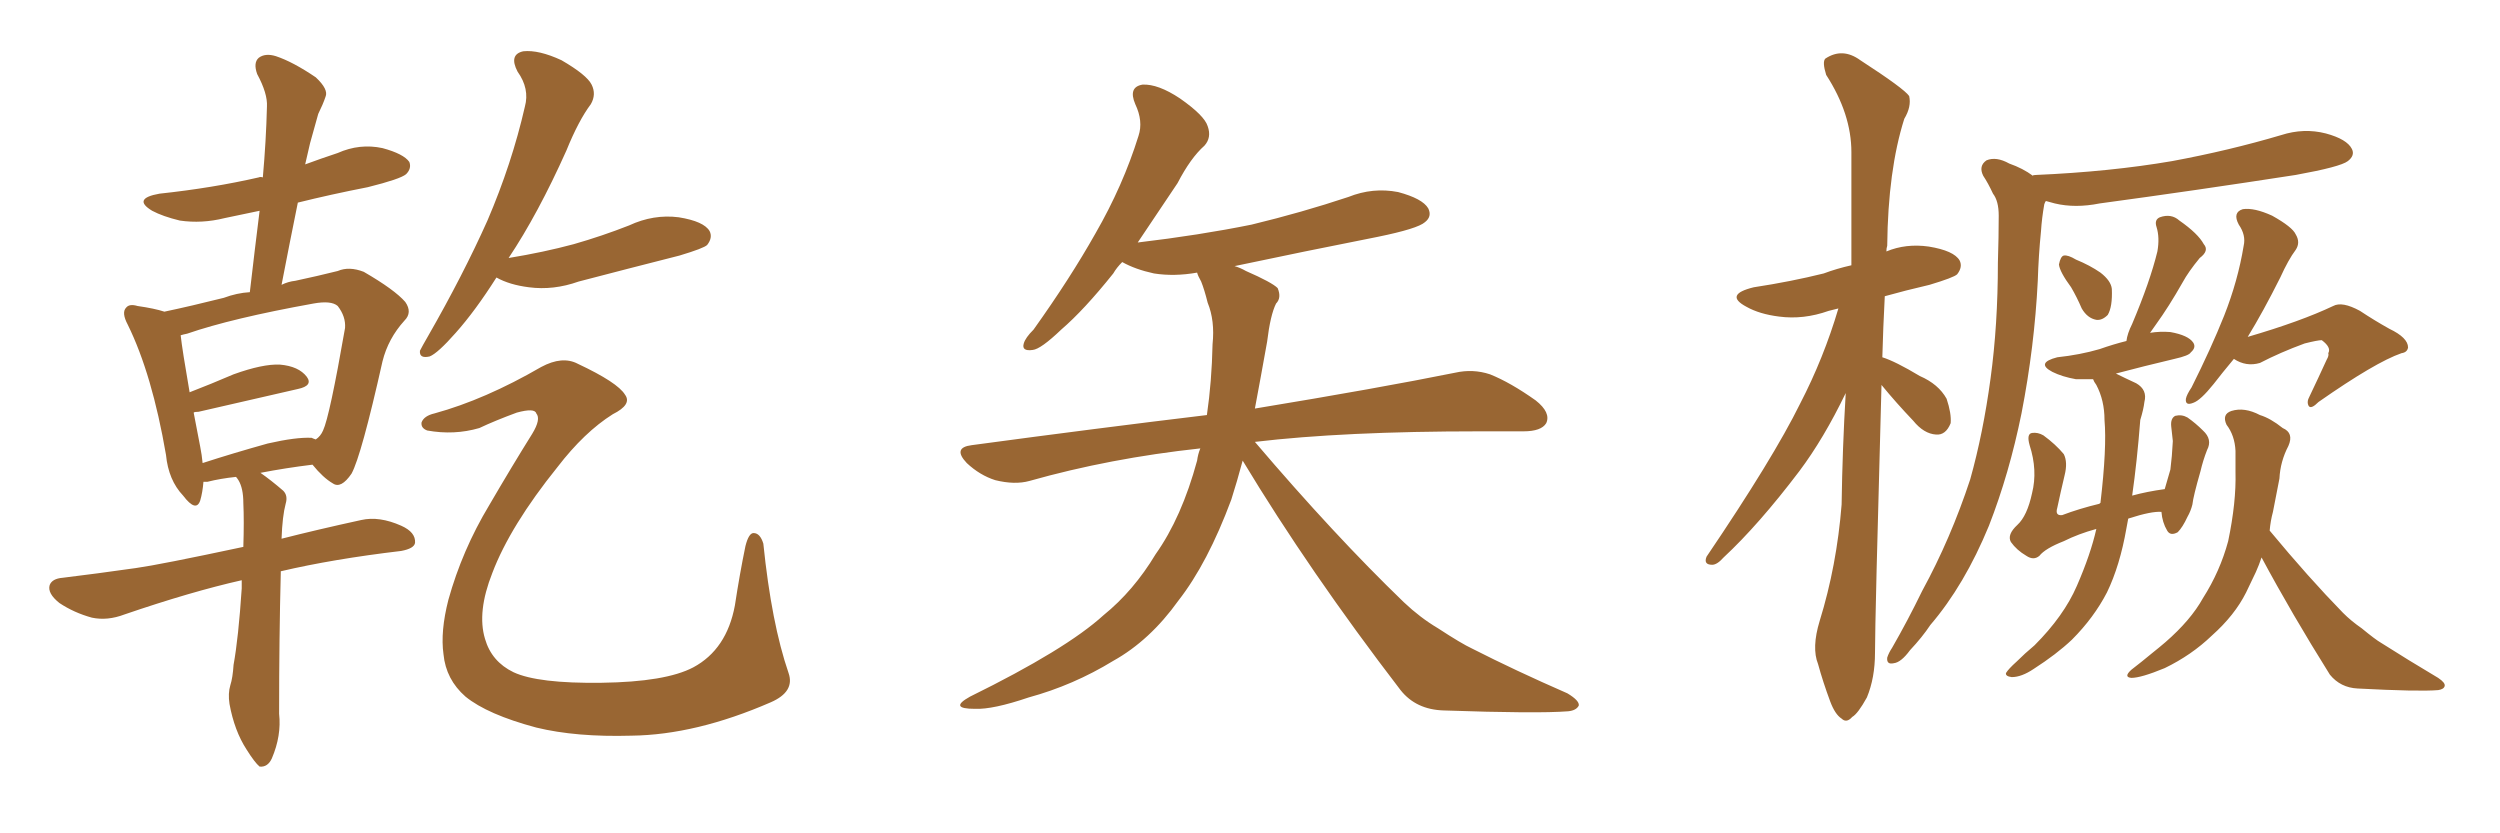 <svg xmlns="http://www.w3.org/2000/svg" xmlns:xlink="http://www.w3.org/1999/xlink" width="450" height="150"><path fill="#996633" padding="10" d="M43.51 104.44L43.51 104.44Q34.42 106.49 22.41 110.60L22.41 110.60Q19.34 111.77 16.55 111.18L16.55 111.18Q13.33 110.30 10.69 108.54L10.69 108.54Q8.50 106.79 8.94 105.32L8.94 105.32Q9.38 104.15 11.28 104.00L11.28 104.00Q17.29 103.27 24.46 102.25L24.46 102.25Q28.71 101.66 43.80 98.44L43.80 98.44Q43.95 93.75 43.80 90.53L43.80 90.53Q43.80 87.89 42.92 86.43L42.92 86.43Q42.63 85.99 42.48 85.84L42.48 85.84Q39.70 86.13 37.35 86.72L37.35 86.72Q36.77 86.72 36.62 86.72L36.62 86.72Q36.47 88.62 36.04 90.09L36.04 90.09Q35.30 92.29 32.96 89.21L32.96 89.21Q30.32 86.43 29.88 81.88L29.88 81.88Q27.39 67.38 23.00 58.45L23.00 58.45Q21.83 56.25 22.71 55.37L22.71 55.37Q23.29 54.64 24.76 55.08L24.76 55.08Q27.83 55.52 29.59 56.10L29.59 56.10Q34.42 55.08 40.28 53.61L40.28 53.61Q42.63 52.73 44.97 52.59L44.97 52.59Q45.85 44.97 46.73 37.94L46.73 37.94Q43.21 38.67 40.43 39.26L40.43 39.26Q36.33 40.28 32.37 39.70L32.37 39.70Q29.30 38.96 27.39 37.94L27.39 37.94Q23.73 35.74 28.71 34.86L28.71 34.86Q38.23 33.84 46.58 31.93L46.58 31.93Q46.88 31.79 47.31 31.93L47.31 31.93Q47.90 25.34 48.05 19.19L48.05 19.19Q48.19 16.85 46.29 13.33L46.29 13.33Q45.56 11.28 46.58 10.40L46.58 10.40Q47.75 9.52 49.66 10.11L49.66 10.11Q52.73 11.13 56.84 13.92L56.84 13.92Q59.18 16.11 58.59 17.43L58.59 17.43Q58.15 18.75 57.28 20.51L57.28 20.51Q56.69 22.56 55.81 25.78L55.81 25.78Q55.37 27.69 54.93 29.59L54.93 29.59Q57.71 28.56 60.79 27.54L60.79 27.54Q64.75 25.78 68.85 26.66L68.85 26.66Q72.66 27.69 73.68 29.15L73.68 29.15Q74.12 30.32 73.10 31.35L73.10 31.35Q72.07 32.23 66.21 33.69L66.21 33.69Q59.47 35.01 53.61 36.47L53.61 36.47Q52.15 43.65 50.68 51.27L50.68 51.27Q51.86 50.68 53.17 50.54L53.17 50.54Q57.28 49.66 60.79 48.78L60.79 48.78Q62.84 47.90 65.48 48.93L65.48 48.93Q71.04 52.15 72.95 54.35L72.95 54.35Q74.27 56.25 72.80 57.71L72.80 57.71Q69.87 60.94 68.85 65.04L68.85 65.04L68.85 65.04Q65.04 82.03 63.28 85.25L63.28 85.25Q61.38 88.04 59.91 87.01L59.91 87.01Q58.15 85.99 56.25 83.64L56.25 83.64Q51.42 84.23 46.88 85.11L46.88 85.11Q48.78 86.43 50.98 88.33L50.98 88.33Q51.86 89.21 51.42 90.67L51.42 90.67Q50.83 92.87 50.68 96.97L50.68 96.97Q56.98 95.36 65.04 93.60L65.04 93.60Q68.26 92.87 72.22 94.63L72.22 94.63Q74.85 95.80 74.71 97.71L74.71 97.71Q74.56 98.73 72.22 99.17L72.22 99.17Q59.91 100.63 50.54 102.83L50.54 102.83Q50.54 102.98 50.54 103.13L50.54 103.13Q50.24 114.70 50.24 128.47L50.24 128.47Q50.68 132.42 48.93 136.52L48.93 136.52Q48.19 138.13 46.73 137.99L46.73 137.99Q45.85 137.26 44.38 134.91L44.38 134.91Q42.19 131.54 41.31 126.71L41.31 126.71Q41.02 124.80 41.46 123.34L41.46 123.34Q41.89 122.02 42.04 119.68L42.04 119.68Q42.92 114.84 43.51 105.91L43.51 105.91Q43.51 105.03 43.51 104.44ZM56.10 78.81L56.10 78.81Q56.40 78.96 56.84 79.10L56.84 79.10Q57.71 78.52 58.15 77.49L58.15 77.49Q59.33 75 62.11 59.03L62.11 59.03Q62.26 56.98 60.79 55.08L60.79 55.08Q59.62 54.05 56.40 54.64L56.40 54.64Q41.75 57.28 33.69 60.06L33.69 60.06Q32.96 60.21 32.52 60.35L32.52 60.35Q32.81 62.99 34.13 70.61L34.13 70.61Q37.94 69.14 42.04 67.38L42.04 67.38Q47.31 65.48 50.39 65.63L50.39 65.63Q53.76 65.92 55.22 67.82L55.22 67.82Q56.40 69.43 53.61 70.02L53.61 70.02Q46.00 71.78 35.74 74.12L35.74 74.12Q35.01 74.12 34.86 74.27L34.86 74.27Q35.45 77.20 36.04 80.42L36.04 80.42Q36.33 81.88 36.47 83.35L36.47 83.35Q41.89 81.59 48.19 79.83L48.19 79.83Q53.32 78.66 56.10 78.81ZM89.36 49.95L89.36 49.95Q85.55 55.96 82.03 59.91L82.03 59.91Q78.81 63.57 77.34 64.16L77.34 64.16Q75.44 64.60 75.59 63.13L75.59 63.13Q76.03 62.26 77.05 60.50L77.05 60.50Q83.35 49.51 87.74 39.70L87.74 39.70Q92.14 29.44 94.48 19.19L94.48 19.19Q95.36 15.97 93.16 12.89L93.16 12.89Q91.55 9.81 94.19 9.23L94.19 9.23Q96.97 8.94 101.07 10.84L101.07 10.84Q105.62 13.48 106.49 15.23L106.49 15.23Q107.37 16.99 106.35 18.75L106.35 18.75Q104.15 21.68 101.95 27.10L101.95 27.10Q96.83 38.53 91.55 46.44L91.55 46.44Q97.85 45.41 103.27 43.95L103.27 43.95Q108.40 42.48 113.23 40.58L113.23 40.58Q117.63 38.53 122.17 39.11L122.17 39.11Q126.71 39.84 127.73 41.60L127.73 41.60Q128.32 42.77 127.29 44.09L127.29 44.09Q126.71 44.68 122.31 46.00L122.31 46.00Q113.09 48.34 104.15 50.68L104.15 50.68Q99.61 52.29 95.21 51.71L95.21 51.71Q91.70 51.27 89.36 49.95ZM78.22 74.41L78.22 74.41L78.22 74.41Q87.30 71.92 97.41 66.06L97.41 66.06Q101.22 64.01 104.00 65.48L104.00 65.48Q111.18 68.85 112.50 71.04L112.50 71.04Q113.82 72.80 110.30 74.56L110.30 74.56Q105.18 77.78 100.34 84.08L100.34 84.08Q91.85 94.63 88.62 103.13L88.62 103.13Q85.84 110.16 87.30 114.99L87.30 114.99Q88.48 119.09 92.43 121.00L92.43 121.00Q96.83 123.05 108.25 122.90L108.25 122.90Q119.82 122.75 124.80 120.12L124.80 120.12Q130.81 116.89 132.28 108.98L132.28 108.98Q133.15 103.27 134.18 98.29L134.18 98.29Q134.77 95.95 135.64 95.95L135.64 95.95Q136.82 95.95 137.40 97.85L137.40 97.85Q138.87 112.21 141.94 121.14L141.94 121.14Q143.12 124.51 138.72 126.42L138.72 126.42Q125.24 132.28 113.67 132.42L113.67 132.42Q103.71 132.71 96.53 130.96L96.53 130.96Q87.74 128.61 83.79 125.39L83.79 125.39Q80.27 122.31 79.83 117.77L79.83 117.77Q79.25 113.67 80.71 107.96L80.71 107.96Q83.20 99.02 88.04 90.97L88.04 90.97Q92.14 83.94 95.80 78.08L95.80 78.08Q97.41 75.44 96.53 74.41L96.53 74.41Q96.24 73.39 93.02 74.27L93.02 74.27Q89.06 75.73 86.28 77.05L86.28 77.05Q81.74 78.37 76.90 77.49L76.90 77.49Q75.73 77.05 75.88 76.03L75.88 76.03Q76.32 74.85 78.22 74.41ZM223.68 82.91L223.68 82.91L223.68 82.91Q222.66 86.72 221.63 89.94L221.63 89.94Q217.38 101.37 212.11 108.11L212.11 108.11Q206.98 115.28 200.39 118.95L200.39 118.95Q193.21 123.34 185.16 125.54L185.16 125.54Q178.71 127.73 175.49 127.59L175.49 127.59Q170.65 127.59 174.61 125.39L174.61 125.39Q191.89 116.89 198.63 110.74L198.63 110.74Q204.05 106.35 208.01 99.76L208.01 99.76Q212.70 93.16 215.48 82.91L215.48 82.91Q215.63 81.74 216.06 80.71L216.06 80.71Q199.80 82.47 185.30 86.57L185.30 86.57Q182.67 87.30 179.15 86.43L179.15 86.43Q176.37 85.55 174.02 83.35L174.02 83.35Q171.39 80.57 174.90 80.13L174.90 80.13Q197.75 77.05 217.24 74.71L217.24 74.71Q218.12 68.70 218.26 61.96L218.26 61.96Q218.70 57.71 217.38 54.49L217.38 54.49Q216.80 52.15 216.21 50.68L216.21 50.68Q215.63 49.66 215.48 49.07L215.48 49.07Q211.38 49.80 207.71 49.22L207.71 49.22Q204.35 48.49 202.00 47.17L202.00 47.17Q200.98 48.19 200.39 49.22L200.39 49.22Q195.12 55.81 191.02 59.33L191.02 59.33Q187.35 62.84 185.89 62.99L185.89 62.99Q183.84 63.28 184.28 61.82L184.28 61.82Q184.57 60.79 186.04 59.33L186.04 59.33Q192.63 50.10 197.17 42.04L197.17 42.04Q202.15 33.40 204.93 24.46L204.93 24.46Q205.81 21.83 204.35 18.75L204.35 18.75Q203.03 15.67 205.66 15.23L205.66 15.23Q208.45 15.09 212.40 17.72L212.40 17.72Q216.80 20.80 217.38 22.71L217.38 22.71Q218.12 24.76 216.80 26.22L216.80 26.22Q214.31 28.42 211.96 32.96L211.96 32.96Q208.01 38.82 204.79 43.65L204.79 43.65Q215.92 42.33 225.29 40.43L225.29 40.43Q234.38 38.23 242.72 35.45L242.72 35.45Q247.12 33.69 251.66 34.57L251.66 34.57Q256.05 35.74 257.08 37.50L257.08 37.50Q257.81 38.96 256.49 39.99L256.49 39.99Q255.18 41.16 248.00 42.63L248.00 42.63Q234.67 45.26 222.22 47.90L222.22 47.90Q223.24 48.19 224.27 48.78L224.27 48.78Q228.96 50.83 229.98 51.86L229.98 51.86Q230.71 53.61 229.69 54.64L229.69 54.64Q228.66 56.69 228.08 61.52L228.08 61.52Q226.90 68.12 225.88 73.54L225.88 73.54Q248.14 69.87 261.91 67.09L261.91 67.09Q265.14 66.36 268.21 67.38L268.21 67.38Q271.88 68.85 276.42 72.07L276.42 72.07Q279.20 74.27 278.32 76.17L278.32 76.17Q277.44 77.64 274.22 77.64L274.22 77.64Q270.41 77.64 266.31 77.64L266.31 77.64Q241.85 77.64 225.88 79.54L225.88 79.54Q240.23 96.39 252.69 108.40L252.69 108.40Q255.62 111.18 258.84 113.09L258.84 113.09Q263.09 115.87 264.99 116.75L264.99 116.75Q272.75 120.70 282.13 124.80L282.13 124.80Q284.33 126.12 284.18 127.00L284.18 127.00Q283.74 127.88 282.28 128.03L282.28 128.03Q276.71 128.47 259.86 127.88L259.86 127.88Q254.88 127.73 252.10 124.22L252.10 124.22Q235.69 102.83 223.68 82.91ZM338.67 69.29L338.67 69.29Q337.50 111.62 337.50 117.48L337.50 117.48Q337.50 122.02 336.04 125.54L336.04 125.54Q334.42 128.47 333.40 129.05L333.40 129.05Q332.37 130.22 331.49 129.35L331.49 129.35Q330.32 128.61 329.44 126.27L329.44 126.27Q328.13 122.75 327.25 119.53L327.25 119.53Q326.07 116.60 327.54 111.77L327.54 111.77Q330.62 101.81 331.49 90.82L331.49 90.82Q331.64 80.57 332.23 70.75L332.23 70.75Q328.27 78.96 323.88 84.81L323.88 84.81Q316.55 94.48 310.25 100.34L310.25 100.34Q309.08 101.66 308.20 101.66L308.20 101.66Q306.59 101.66 307.18 100.20L307.18 100.20Q319.19 82.47 324.02 72.66L324.02 72.66Q328.27 64.45 330.91 55.52L330.91 55.52Q329.74 55.81 329.15 55.96L329.15 55.96Q324.61 57.57 320.21 56.98L320.21 56.98Q316.70 56.54 314.36 55.22L314.36 55.22Q310.25 53.03 315.67 51.71L315.67 51.71Q322.41 50.68 328.27 49.22L328.27 49.22Q330.62 48.34 333.25 47.75L333.25 47.75Q333.25 36.77 333.25 27.39L333.25 27.39Q333.25 20.51 328.71 13.48L328.71 13.48Q327.98 11.13 328.56 10.55L328.56 10.55Q331.64 8.50 334.86 10.84L334.86 10.84Q342.77 15.97 343.65 17.29L343.65 17.29Q344.09 19.19 342.77 21.39L342.77 21.39Q339.84 30.62 339.70 44.24L339.70 44.24Q339.55 44.68 339.55 45.26L339.55 45.26Q343.07 43.80 347.17 44.38L347.17 44.38Q351.71 45.12 352.73 46.88L352.73 46.88Q353.32 48.05 352.29 49.37L352.29 49.37Q351.71 49.95 347.31 51.27L347.31 51.27Q342.92 52.29 339.26 53.32L339.26 53.32Q338.96 59.03 338.82 64.31L338.82 64.31Q341.16 65.04 345.56 67.68L345.56 67.68Q348.93 69.14 350.39 71.78L350.39 71.78Q351.27 74.41 351.12 76.17L351.12 76.17Q350.24 78.37 348.49 78.22L348.49 78.22Q346.29 78.08 344.38 75.73L344.38 75.73Q341.31 72.51 338.67 69.29ZM365.92 31.64L365.92 31.64Q365.92 31.49 366.50 31.49L366.50 31.49Q379.83 30.91 390.97 29.00L390.97 29.00Q401.22 27.10 410.60 24.32L410.60 24.32Q414.70 23.00 418.65 24.02L418.65 24.02Q422.46 25.05 423.34 26.81L423.34 26.81Q423.93 27.98 422.61 29.00L422.61 29.00Q421.29 30.03 413.23 31.49L413.23 31.49Q395.21 34.28 377.93 36.62L377.93 36.62Q373.54 37.50 369.87 36.62L369.87 36.62Q368.85 36.33 368.26 36.18L368.26 36.18Q368.12 36.33 367.97 36.77L367.97 36.77Q367.53 39.26 367.38 41.60L367.38 41.60Q366.94 46.00 366.80 50.54L366.80 50.54Q366.21 62.40 363.87 74.41L363.87 74.41Q361.67 85.25 358.01 94.63L358.01 94.63Q353.61 105.32 347.46 112.50L347.46 112.50Q346.00 114.70 343.80 117.04L343.80 117.04Q342.19 119.24 340.87 119.38L340.87 119.38Q339.55 119.68 339.70 118.36L339.70 118.36Q339.99 117.48 340.58 116.60L340.58 116.60Q343.36 111.77 346.00 106.35L346.00 106.35Q351.12 96.97 354.64 86.28L354.64 86.28Q356.98 77.93 358.30 68.12L358.30 68.12Q359.62 58.45 359.62 47.31L359.62 47.31Q359.77 42.48 359.77 38.82L359.77 38.82Q359.77 36.18 358.74 34.86L358.74 34.86Q357.86 32.96 356.98 31.64L356.98 31.64Q356.10 29.88 357.57 28.86L357.57 28.86Q359.33 28.13 361.67 29.44L361.67 29.44Q364.16 30.32 365.92 31.64ZM372.80 51.71L372.80 51.71Q370.75 48.93 370.61 47.61L370.61 47.61Q370.90 46.14 371.48 46.00L371.48 46.00Q372.22 45.85 373.68 46.73L373.68 46.73Q376.17 47.75 378.08 49.07L378.08 49.07Q379.98 50.54 380.13 52.00L380.13 52.00Q380.27 55.22 379.39 56.69L379.39 56.69Q378.37 57.71 377.34 57.57L377.34 57.57Q375.73 57.28 374.71 55.52L374.71 55.52Q373.83 53.47 372.80 51.71ZM377.34 95.21L377.34 95.21Q374.12 96.09 371.48 97.41L371.48 97.41Q368.12 98.73 367.09 100.05L367.09 100.05Q366.06 100.93 364.75 100.05L364.75 100.05Q362.99 99.02 361.96 97.56L361.96 97.56Q361.23 96.24 363.13 94.48L363.13 94.48Q364.89 92.87 365.77 88.77L365.77 88.77Q366.80 84.67 365.33 80.13L365.33 80.13Q364.75 78.08 365.77 77.93L365.77 77.93Q366.80 77.78 367.82 78.37L367.82 78.37Q370.02 79.98 371.48 81.74L371.48 81.74Q372.22 83.20 371.63 85.55L371.63 85.55Q370.90 88.62 370.31 91.41L370.31 91.41Q369.87 92.87 371.19 92.72L371.19 92.72Q374.27 91.55 377.93 90.67L377.93 90.67Q377.93 90.53 378.08 90.53L378.08 90.53Q379.25 80.57 378.81 75.59L378.81 75.59Q378.81 72.07 377.34 69.29L377.34 69.29Q376.90 68.70 376.76 68.26L376.76 68.26Q375.15 68.26 373.68 68.26L373.68 68.26Q371.19 67.82 369.43 66.94L369.43 66.94Q366.36 65.33 370.31 64.31L370.31 64.31Q374.41 63.87 377.93 62.84L377.93 62.84Q380.42 61.96 382.76 61.38L382.76 61.38Q382.91 60.06 383.79 58.30L383.79 58.30Q387.01 50.68 388.33 45.26L388.33 45.26Q388.77 42.77 388.18 40.87L388.18 40.87Q387.74 39.55 388.77 39.11L388.77 39.11Q390.82 38.38 392.29 39.70L392.29 39.70Q395.65 42.04 396.68 43.95L396.68 43.95Q397.71 45.12 395.95 46.44L395.95 46.44Q393.90 48.93 392.87 50.83L392.87 50.83Q390.38 55.22 388.04 58.45L388.04 58.45Q387.45 59.33 387.01 59.91L387.01 59.91Q388.77 59.62 390.67 59.77L390.67 59.77Q393.90 60.35 394.78 61.67L394.78 61.67Q395.36 62.55 394.34 63.43L394.34 63.43Q394.04 64.01 391.41 64.60L391.41 64.60Q385.84 65.92 380.86 67.24L380.86 67.24Q382.32 67.97 384.52 68.99L384.52 68.99Q386.57 70.17 385.99 72.36L385.99 72.36Q385.84 73.68 385.25 75.59L385.25 75.59Q384.67 83.06 383.79 89.21L383.79 89.21Q386.43 88.48 389.65 88.04L389.65 88.04Q390.23 85.99 390.67 84.52L390.67 84.52Q390.97 82.18 391.11 79.39L391.11 79.39Q390.97 78.08 390.82 76.76L390.82 76.76Q390.67 75.29 391.55 74.85L391.55 74.85Q392.72 74.56 393.75 75.15L393.75 75.15Q395.21 76.17 396.53 77.49L396.53 77.49Q398.29 79.10 397.27 81.01L397.27 81.01Q396.53 82.91 396.09 84.81L396.09 84.81Q394.78 89.36 394.63 90.82L394.63 90.82Q394.34 91.99 393.75 93.02L393.75 93.02Q392.87 94.92 391.99 95.80L391.99 95.80Q390.67 96.53 390.09 95.51L390.09 95.51Q389.21 94.04 389.06 92.14L389.06 92.14Q387.30 91.99 383.20 93.31L383.20 93.31Q383.06 93.31 383.06 93.46L383.06 93.46Q382.91 94.19 382.76 95.07L382.76 95.07Q381.59 101.81 379.25 106.64L379.25 106.64Q376.90 111.18 372.95 115.14L372.95 115.14Q370.17 117.77 366.06 120.41L366.06 120.41Q363.87 121.88 362.11 121.88L362.11 121.88Q360.94 121.73 361.08 121.14L361.08 121.14Q361.52 120.41 362.99 119.09L362.99 119.09Q364.45 117.63 366.21 116.16L366.21 116.16Q371.48 110.89 373.83 105.47L373.83 105.47Q376.32 99.76 377.34 95.21ZM402.10 64.60L402.10 64.60Q399.90 67.24 398.44 69.14L398.44 69.14Q396.09 72.07 394.78 72.51L394.78 72.51Q393.31 73.10 393.46 71.78L393.46 71.78Q393.60 71.04 394.48 69.73L394.48 69.73Q398.00 62.70 400.34 56.84L400.34 56.84Q402.83 50.54 403.86 44.24L403.86 44.24Q404.30 42.33 402.98 40.43L402.98 40.43Q401.81 38.23 403.71 37.65L403.71 37.65Q405.76 37.35 408.98 38.82L408.98 38.82Q412.65 40.87 413.23 42.19L413.23 42.19Q414.11 43.65 413.23 44.97L413.23 44.97Q411.91 46.73 410.45 49.95L410.45 49.95Q407.37 56.10 404.59 60.64L404.59 60.64Q414.11 57.86 419.97 55.08L419.97 55.08Q421.58 54.20 424.80 55.96L424.80 55.96Q427.44 57.71 430.08 59.18L430.08 59.18Q433.45 60.79 433.45 62.55L433.45 62.55Q433.30 63.43 432.28 63.57L432.28 63.57Q427.59 65.19 417.33 72.36L417.33 72.36Q416.02 73.68 415.58 73.10L415.58 73.10Q415.14 72.36 415.72 71.34L415.72 71.34Q417.33 67.97 418.80 64.75L418.80 64.75Q419.24 64.01 419.09 63.57L419.09 63.57Q419.68 62.55 417.92 61.23L417.92 61.23Q417.19 61.23 414.84 61.82L414.84 61.82Q410.45 63.43 406.79 65.33L406.79 65.33Q404.30 66.06 402.10 64.60ZM407.08 100.34L407.08 100.34L407.08 100.34Q406.64 101.66 406.05 102.98L406.05 102.98Q405.18 104.74 404.30 106.64L404.30 106.64Q402.25 110.74 398.14 114.40L398.14 114.40Q394.48 117.92 389.65 120.26L389.65 120.26Q385.40 122.02 383.64 122.02L383.64 122.02Q382.18 121.88 383.64 120.56L383.64 120.56Q385.55 119.09 387.30 117.63L387.30 117.63Q388.77 116.46 389.79 115.58L389.79 115.58Q394.34 111.62 396.53 107.67L396.53 107.67Q399.61 102.83 401.07 97.41L401.07 97.41Q402.54 90.38 402.39 84.96L402.39 84.96Q402.39 82.91 402.39 81.15L402.39 81.15Q402.25 78.37 400.78 76.46L400.78 76.46Q399.90 74.56 401.66 73.97L401.66 73.97Q404.00 73.24 406.79 74.71L406.79 74.71Q408.69 75.29 410.89 77.05L410.89 77.05Q412.94 77.93 411.91 80.27L411.91 80.27Q410.45 83.06 410.30 86.13L410.30 86.13Q409.72 89.06 409.13 92.14L409.13 92.14Q408.69 93.75 408.54 95.51L408.54 95.51Q415.58 104.00 421.73 110.30L421.73 110.30Q423.19 111.77 425.10 113.09L425.10 113.09Q427.59 115.14 428.61 115.72L428.61 115.72Q433.45 118.80 438.87 122.02L438.87 122.02Q440.19 122.90 440.04 123.49L440.04 123.49Q439.89 124.07 438.87 124.22L438.87 124.22Q435.35 124.51 424.37 123.93L424.37 123.93Q421.29 123.78 419.38 121.44L419.38 121.44Q412.50 110.45 407.08 100.34Z"/></svg>